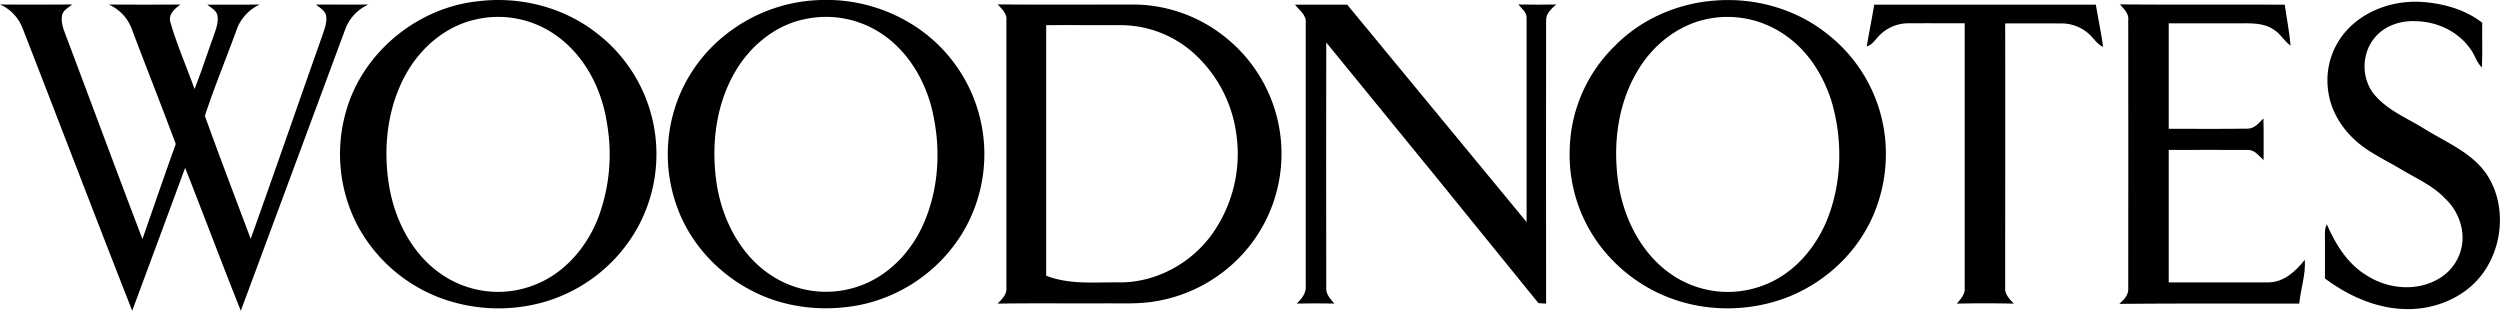 <svg xmlns="http://www.w3.org/2000/svg" viewBox="0 0 1066.74 132.61"><g id="Layer_2" data-name="Layer 2"><g id="Layer_1-2" data-name="Layer 1"><g id="_000000ff" data-name="#000000ff"><path d="M204.62.46c17.36-2,35.6,2.59,49.51,13.31a65.07,65.07,0,0,1,17.41,84.28,66.93,66.93,0,0,1-41,31.26,71.48,71.48,0,0,1-43.61-2.54,66.81,66.81,0,0,1-34.65-31.08,65.93,65.93,0,0,1-4.32-49.22c7.47-24.86,30.93-43.61,56.7-46m-1.1,7.72c-12.14,2.46-22.52,10.73-29,21.15-9.21,14.9-11.36,33.32-8.46,50.37,2.55,14.67,10,29.08,22.61,37.54a42.5,42.5,0,0,0,41.33,3.5c11.85-5.29,20.63-16,25.26-27.94A77,77,0,0,0,259,52.68c-2.14-14.49-9.34-28.7-21.41-37.36A42.62,42.62,0,0,0,203.52,8.18Z"/><path d="M350.42,0a69.26,69.26,0,0,1,40.77,11.69A65.17,65.17,0,0,1,410.32,100,67.25,67.25,0,0,1,367,130.11c-15.24,3-31.58,1.36-45.51-5.71-14.41-7.22-26.3-19.7-32.1-34.81a65.77,65.77,0,0,1-.55-46.11A65,65,0,0,1,309.36,15,68.14,68.14,0,0,1,350.42,0m-7.83,8.33c-12.45,2.84-22.9,11.73-29.13,22.69-8.3,14.44-10.11,31.86-7.55,48.11,2.52,15.1,10.25,30,23.33,38.47a42.47,42.47,0,0,0,37.46,4.44c11.91-4.16,21.32-13.78,26.66-25,6.61-14,8.12-30.23,5.34-45.42C396.35,37.3,389,23.32,377,14.94A42.72,42.72,0,0,0,342.59,8.36Z"/><path d="M731.55.26c17-1.42,34.62,3.45,48,14.11a64.83,64.83,0,0,1,24.69,43.48,66.26,66.26,0,0,1-4.38,32.7c-7,17.43-22.06,31.18-39.76,37.23A71.5,71.5,0,0,1,728.19,131a67.4,67.4,0,0,1-42.67-22.71,64.45,64.45,0,0,1-15.73-44.54A63.67,63.67,0,0,1,689,19.64C700.17,8.2,715.7,1.45,731.55.26m-4,8.05C715.81,11,705.73,19,699.45,29.08c-9.24,14.63-11.43,32.81-8.81,49.67,2.42,15,10,29.89,22.86,38.55a42.49,42.49,0,0,0,40.08,4c11.78-4.79,20.65-15,25.62-26.51,6.81-16.27,7.26-34.86,2.27-51.69-3.5-11-10-21.42-19.68-28.06A42.77,42.77,0,0,0,727.53,8.31Z"/><path d="M1001.29,13c8-8.77,20.19-12.89,31.88-12.18,9.21.58,18.61,3.15,26,8.89-.12,6.35.15,12.71-.17,19.06-2.34-2.23-3-5.53-5-8-5.15-7.35-14-11.48-22.87-11.71-6.81-.45-14.12,2-18.29,7.58-5.33,6.86-5.21,17.35.51,24s14.13,9.92,21.41,14.5c9.29,5.75,20.22,10.08,26.49,19.53,9.48,14.67,6.24,36-6.88,47.48-8,7-18.81,10.27-29.32,9.68-12-.6-23.4-5.85-33-13,0-5.69,0-11.37,0-17,0-2-.25-4.22.83-6.08,3.74,8.64,9,17.13,17.35,22,8.87,5.56,20.77,6.65,30,1.39a20.3,20.3,0,0,0,10.48-19.35,23.65,23.65,0,0,0-7.45-15.15c-5.2-5.49-12.26-8.5-18.63-12.34s-13.05-6.81-18.66-11.56c-6.5-5.54-11.42-13.25-12.52-21.83A31.64,31.64,0,0,1,1001.29,13Z"/><path d="M0,1.91c10.27.09,20.53.05,30.8,0-1.5,1.27-3.52,2.23-4.21,4.2-.71,2.7.19,5.49,1.12,8C38.78,43.41,49.61,72.76,60.78,102,65.51,88.46,70.15,74.91,75,61.43,68.9,45.09,62.47,28.87,56.3,12.56A18.34,18.34,0,0,0,46.4,1.93C56.61,2,66.82,2,77,1.93c-2.46,1.78-5.34,4.23-4.26,7.67C75.52,19.26,79.63,28.49,83,38c2.85-7.12,5.16-14.45,7.81-21.65,1-3.07,2.46-6.2,2-9.51-.32-2.38-2.73-3.46-4.37-4.86,7.47,0,14.94.08,22.41-.05A18.84,18.84,0,0,0,100.8,13.14c-4.4,12.11-9.38,24.07-13.38,36.31,6.31,17.54,13,35,19.55,52.45,10.34-28.83,20.32-57.8,30.55-86.67.88-2.73,2.11-5.58,1.63-8.51-.45-2.29-2.74-3.39-4.34-4.79,7.48,0,15,.07,22.44,0A18.6,18.6,0,0,0,147.2,12.79Q125,72.72,102.75,132.61C94.66,112.34,87,91.91,79,71.6q-11.26,30.51-22.59,61C40.64,92.49,25.3,52.21,9.64,12.06A18.19,18.19,0,0,0,0,1.91Z"/><path d="M425.72,1.88c18.78.17,37.57.05,56.35.06A62.86,62.86,0,0,1,521.7,15a63.56,63.56,0,0,1,12,89.28,64.6,64.6,0,0,1-41.56,24.43c-7.29,1.11-14.67.66-22,.74-14.82.07-29.64-.13-44.45.11,1.81-1.87,4-3.94,3.73-6.8q0-57,0-114c.37-2.9-1.92-4.92-3.67-6.85m20.65,8.84q0,53.45,0,106.89c10.17,4,21.16,2.66,31.8,2.86,15.36-.1,30.2-8.26,39.06-20.71a59,59,0,0,0,10.14-43.5,56.46,56.46,0,0,0-18.17-33.71,47.05,47.05,0,0,0-31.06-11.86C467.56,10.73,457,10.69,446.37,10.72Z"/><path d="M552.57,2c7.42,0,14.85,0,22.28,0q38.25,46.4,76.54,92.75c0-29,0-58,0-87,.15-2.53-2.12-4.08-3.54-5.84,5.38.08,10.77.12,16.16,0-2,1.84-4.45,3.88-4.29,6.91-.09,40.24,0,80.49,0,120.73l-3.26-.2Q611.32,73.58,565.91,18.13q-.09,52.26,0,104.52c-.28,2.82,1.77,4.92,3.46,6.88-5.37-.11-10.74-.1-16.11,0,2.23-2,4.24-4.6,3.89-7.8q0-56,0-112C557.54,6.34,554.33,4.36,552.57,2Z"/><path d="M799.72,2q47.28,0,94.57,0c1,6,2.29,12,3.09,18-2.83-1.24-4.23-4.17-6.61-6a17.45,17.45,0,0,0-11.6-4c-7.86,0-15.72-.05-23.57,0,.09,37.55,0,75.1,0,112.65-.26,2.9,1.85,5,3.72,6.91-8.12-.17-16.25-.19-24.36,0,1.66-2,3.66-4.05,3.36-6.85q0-56.39,0-112.77c-8.08,0-16.17-.06-24.24,0a17.26,17.26,0,0,0-12.77,5.85c-1.44,1.51-2.63,3.45-4.77,4C797.53,13.83,798.75,7.92,799.72,2Z"/><path d="M904.55,1.88c23.45.19,46.89,0,70.34.11.81,5.82,2,11.61,2.49,17.47-2.79-1.9-4.32-5.12-7.23-6.86-4.42-3-10-2.65-15.09-2.65-9.89,0-19.79,0-29.68,0q0,22.5,0,45c11.23,0,22.46.11,33.69-.06,2.95,0,4.84-2.49,6.72-4.36.17,5.92.07,11.84.08,17.77-2-1.75-3.77-4.37-6.67-4.31-11.27-.09-22.55,0-33.82,0v56.5c14.23,0,28.47.07,42.7,0,6.56-.12,11.53-4.82,15.37-9.63.44,6.28-1.77,12.45-2.37,18.69-25.59.06-51.18-.16-76.76.11,2-1.78,4.09-3.92,3.79-6.84q.07-57,0-114.06C908.55,5.8,906.25,3.83,904.55,1.88Z"/></g></g></g></svg>